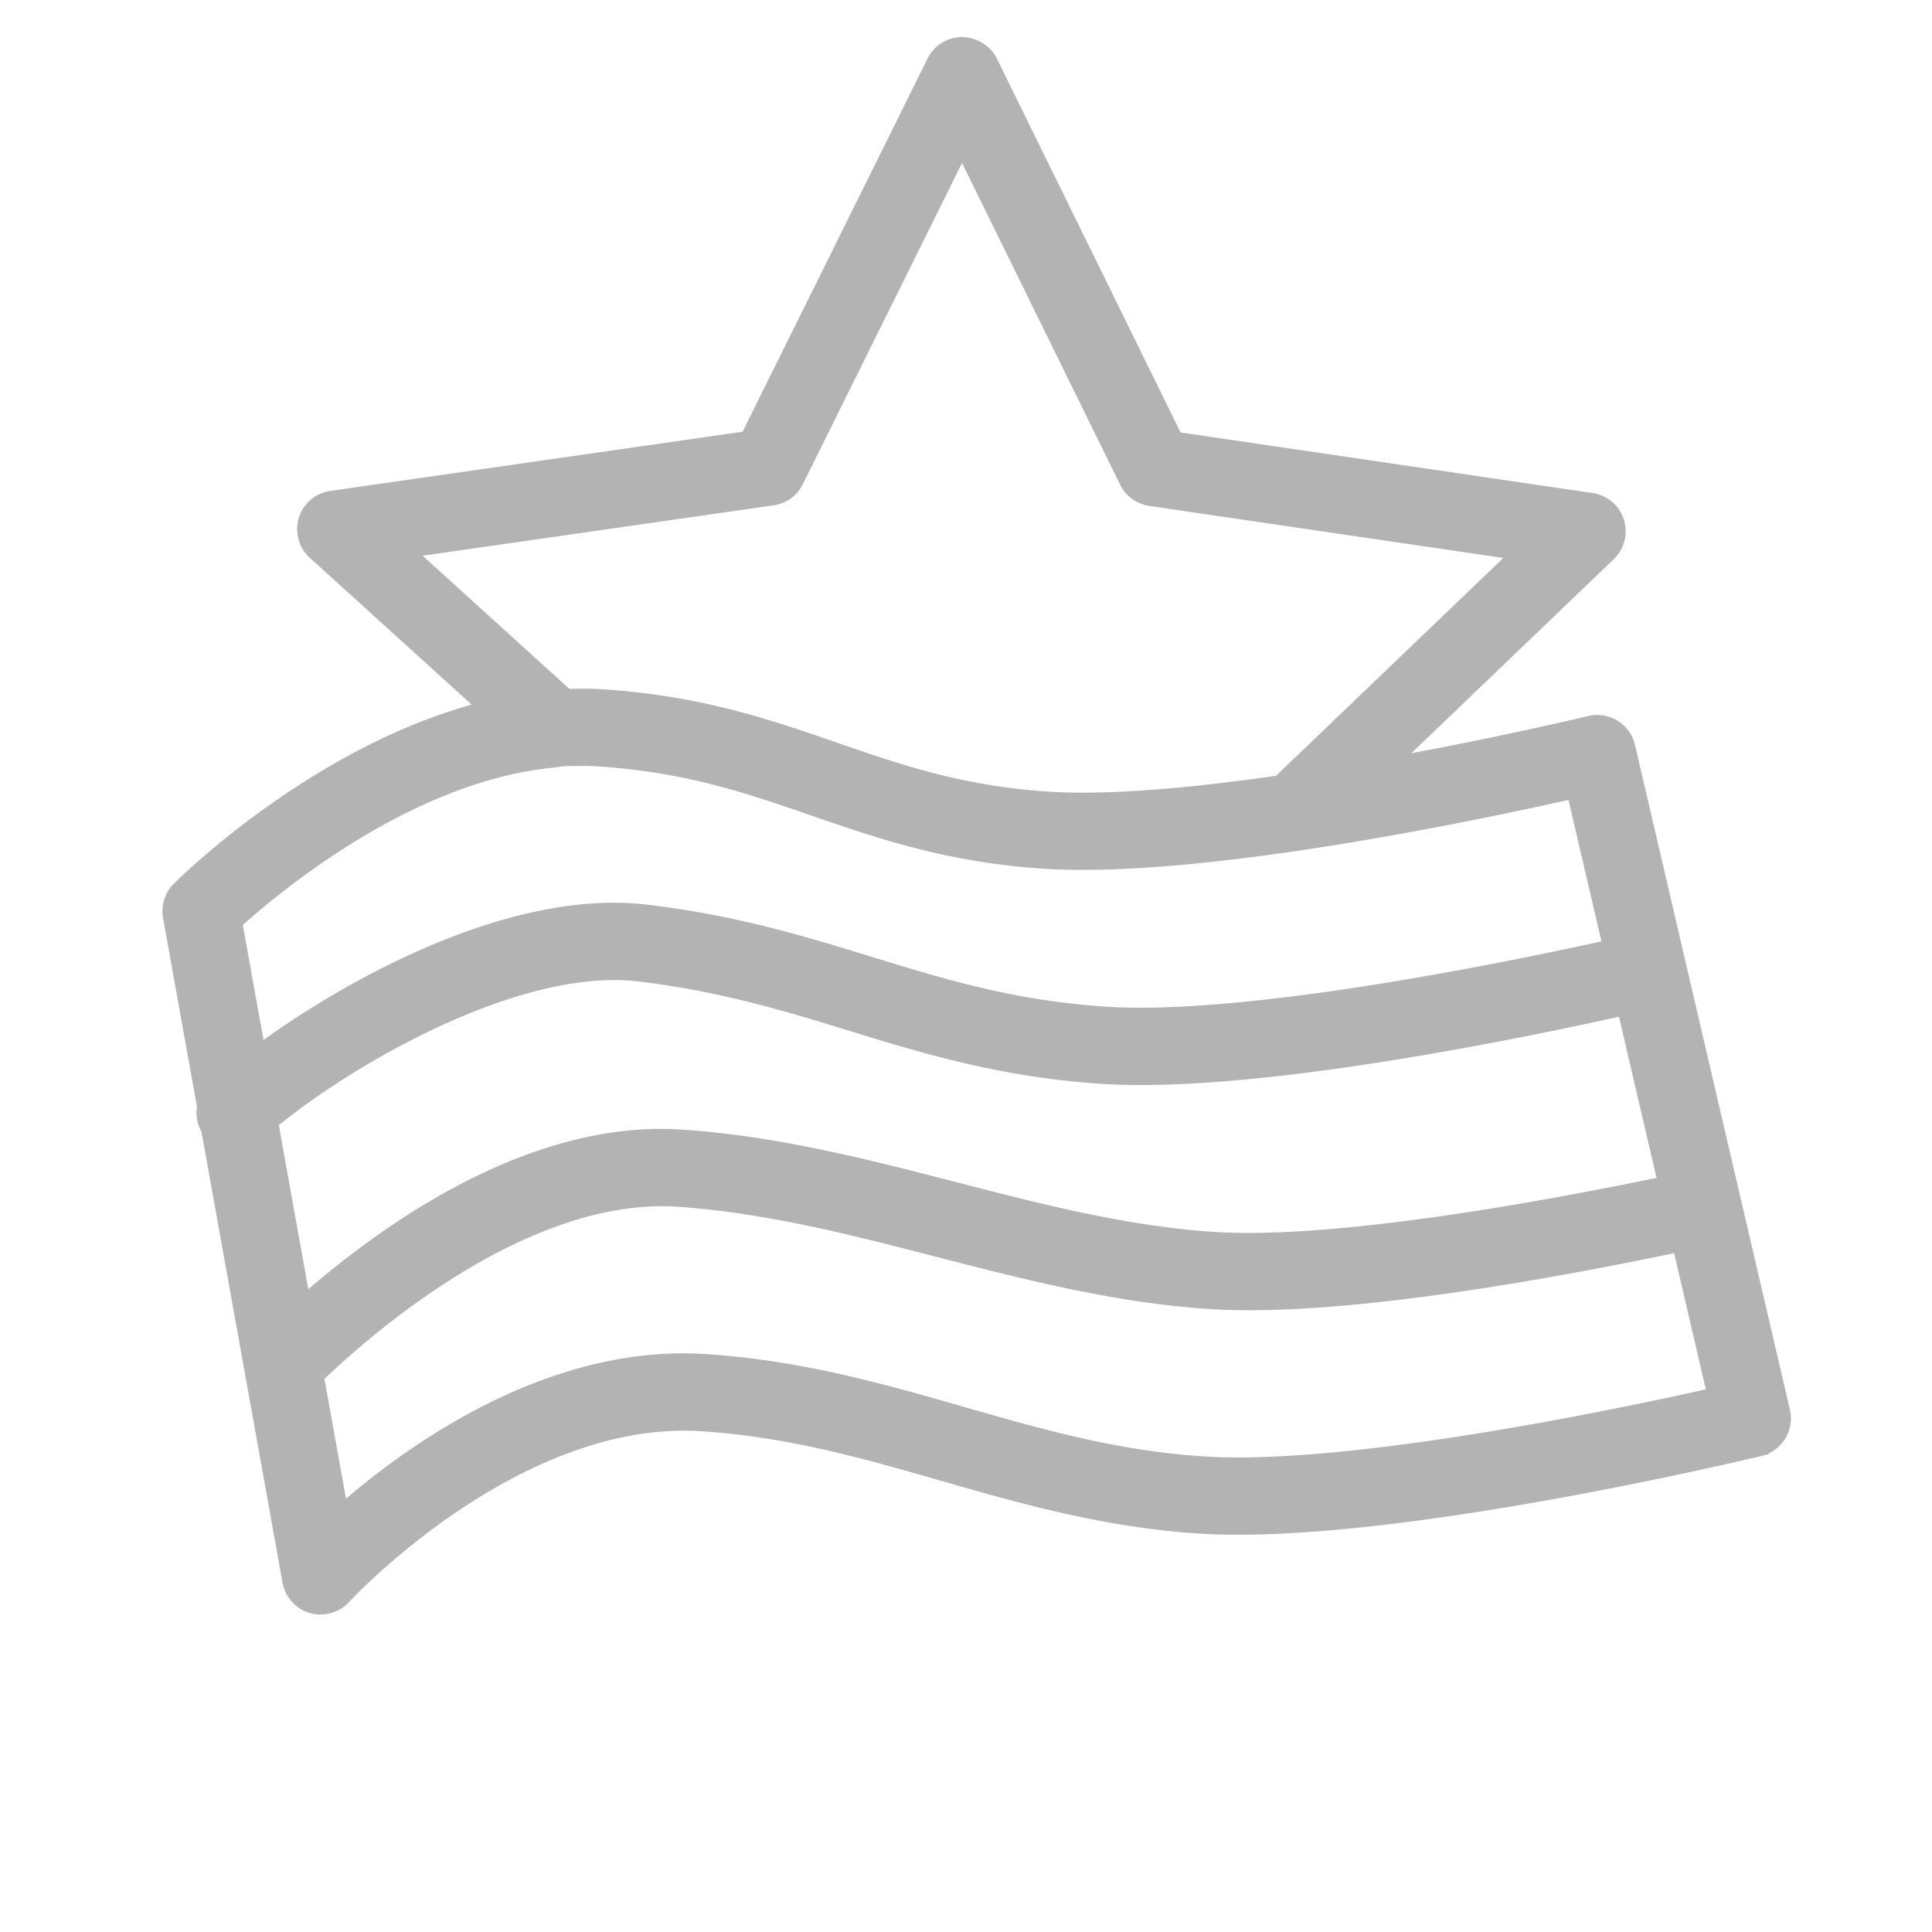 <svg xmlns="http://www.w3.org/2000/svg" viewBox="0 0 100 100" fill-rule="evenodd"><g class="t-group-origins"><path d="m92.158 73.075-8.019-34.408a1.502 1.502 0 0 0-1.812-1.118 211.06 211.06 0 0 1-10.824 2.228l11.681-11.196a1.5 1.5 0 0 0-.82-2.567L60.773 22.84 51.15 3.255c-.253-.513-.804-.828-1.347-.838a1.5 1.5 0 0 0-1.344.834l-9.691 19.552-21.601 3.102a1.5 1.5 0 0 0-.795 2.596l9.064 8.222c-8.675 2.065-15.731 9.018-16.089 9.376a1.502 1.502 0 0 0-.416 1.327l1.773 9.863a1.46 1.46 0 0 0 .198 1.102l4.214 23.441a1.5 1.5 0 0 0 2.585.746c.088-.097 8.931-9.639 18.657-8.995 4.59.312 8.457 1.423 12.552 2.599 4.04 1.16 8.219 2.359 13.07 2.689 9.596.662 28.276-3.804 29.066-3.995a1.502 1.502 0 0 0 1.112-1.801zM13.89 58.048c3.5-2.974 12.624-8.529 19.211-7.744 4.303.513 7.709 1.56 11.003 2.572 3.789 1.164 7.707 2.368 12.861 2.719 7.828.538 21.764-2.346 27.207-3.566l2.173 9.323c-5.849 1.225-17.15 3.338-23.594 2.907-4.556-.311-8.854-1.419-13.404-2.594-4.506-1.162-9.166-2.364-14.052-2.697-7.884-.537-15.511 5.015-19.673 8.721l-1.732-9.641zm6.861-29.627 19.225-2.761c.488-.07.911-.376 1.13-.819l8.691-17.536 8.631 17.564c.218.443.64.75 1.129.822l19.338 2.843-12.613 12.091c-4.415.64-8.875 1.064-12.116.843-4.494-.306-7.655-1.397-11.001-2.554-3.403-1.176-6.923-2.392-11.87-2.729a17.681 17.681 0 0 0-2.006-.019l-8.538-7.745zm7.739 10.825c.38-.043.604-.101 1.039-.09.519-.02 1.04-.014 1.562.022 4.549.31 7.729 1.408 11.095 2.571 3.384 1.169 6.884 2.378 11.777 2.711 3.446.235 8.061-.19 12.599-.839.28-.036.649-.1.945-.139 5.871-.881 11.465-2.089 14.051-2.676l1.934 8.299c-4.664 1.039-18.81 3.999-26.323 3.497-4.808-.327-8.39-1.429-12.183-2.595-3.421-1.051-6.958-2.139-11.53-2.683-7.132-.858-15.776 4.091-20.167 7.381l-1.261-7.012c1.984-1.806 8.95-7.673 16.462-8.447zm33.695 36.631c-4.533-.31-8.377-1.413-12.446-2.581-4.065-1.167-8.268-2.374-13.176-2.707-8.215-.559-15.539 4.861-18.991 7.94l-1.319-7.336c2.773-2.669 10.934-9.745 18.839-9.232 4.609.314 9.132 1.481 13.506 2.61 4.482 1.156 9.117 2.353 13.95 2.681 6.658.458 17.66-1.54 24.479-2.976l1.868 8.016c-4.609 1.038-19.04 4.107-26.71 3.585z" stroke-width="1" stroke="#b3b3b3" fill="#b3b3b3" stroke-width-old="0"></path></g></svg>

